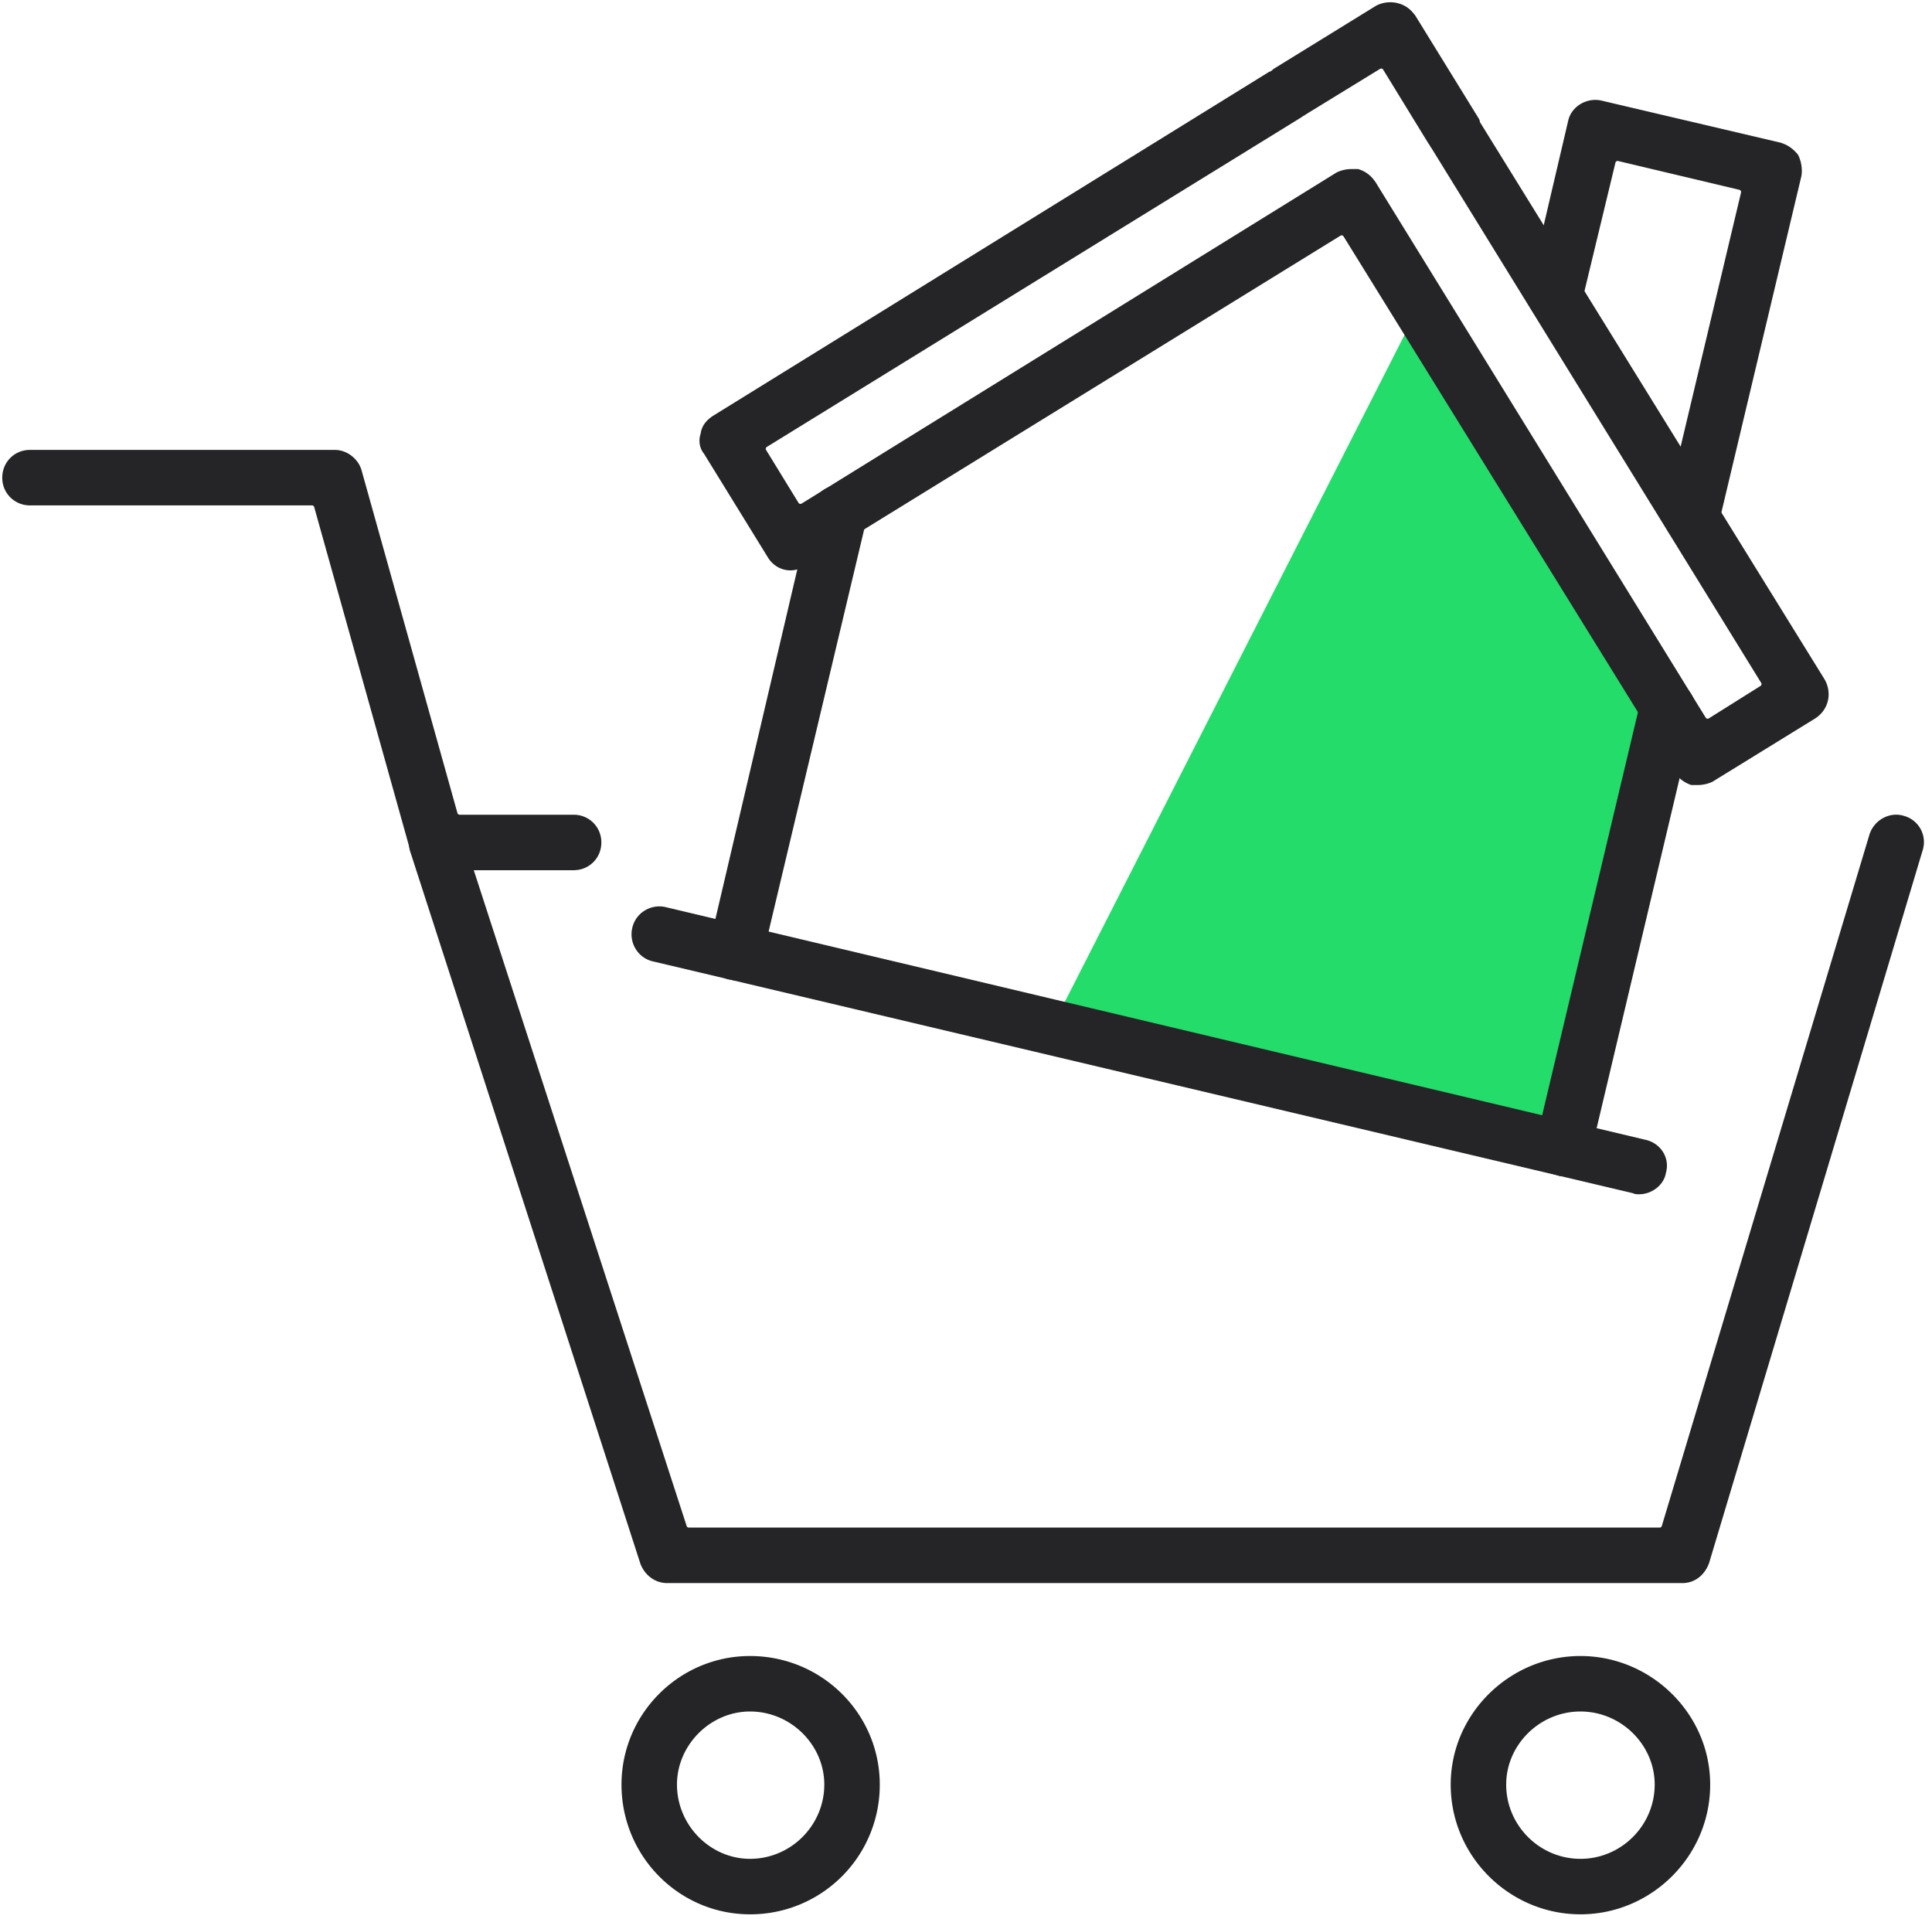 <svg viewBox="0 0 149 148" xmlns="http://www.w3.org/2000/svg" xml:space="preserve" style="fill-rule:evenodd;clip-rule:evenodd;stroke-linejoin:round;stroke-miterlimit:2"><path d="m126.864 50.873-17.878-26.351-27.91 54.789 39.581 8.557 6.207-27.156v-9.839Z" style="fill:#23dc69"/><path d="M114.053 9.154c.011.022.071.138.071.193 0 .033.009.064.026.092l26.559 42.94c.6 1.03.343 2.316-.684 3.004l-7.95 4.899c-.346.17-.773.256-1.118.256h-.527c-.505-.174-1.009-.509-1.26-1.014a.064.064 0 0 0-.008-.014l-25.543-41.277a.175.175 0 0 0-.24-.057L62.101 43.627l-.005.003c-1.023.683-2.301.341-2.899-.683l-4.907-7.963-.012-.017c-.334-.417-.416-1.001-.249-1.502.003-.01.006-.02.007-.03.085-.596.43-1.019.941-1.36L97.883 5.536a.408.408 0 0 0 .146-.06c.061-.039.123-.097.184-.157L106.145.43a2.377 2.377 0 0 1 2.151.003v.001c.343.171.599.429.856.769l.004.006 4.897 7.945Zm-9.843 3.884h.531c.593.175 1.018.519 1.358 1.031l25.449 41.274a.171.171 0 0 0 .109.078.171.171 0 0 0 .132-.022l3.981-2.499a.175.175 0 0 0 .056-.239l-25.451-41.276a.161.161 0 0 0-.025-.032c-.041-.041-.055-.083-.076-.124a.584.584 0 0 0-.096-.14l-3.506-5.72a.175.175 0 0 0-.24-.057l-5.737 3.517a.185.185 0 0 0-.032.025c-.04.041-.083.054-.124.075a.62.62 0 0 0-.14.097L59.141 34.465a.174.174 0 0 0-.057.239l2.499 4.072a.173.173 0 0 0 .24.057l41.269-25.539a2.66 2.66 0 0 1 1.118-.256Z" style="fill:#252527;fill-rule:nonzero"/><path d="M56.733 75.623c-.078 0-.157-.021-.235-.041a1.436 1.436 0 0 0-.301-.051c-1.096-.264-1.858-1.449-1.518-2.552l.003-.011 7.958-33.966c.257-1.112 1.457-1.792 2.568-1.535h.003c1.199.257 1.88 1.371 1.624 2.568l-8.05 33.87c-.257 1.027-1.11 1.718-2.052 1.718Zm63.858 15.085c-.159 0-.319.005-.478-.074a.203.203 0 0 0-.039-.014 2.168 2.168 0 0 1-1.627-2.569l8.051-33.866c.345-1.199 1.454-1.89 2.57-1.633h.002c1.197.257 1.882 1.455 1.625 2.567l-8.052 33.961c-.258.941-1.11 1.628-2.052 1.628Zm9.903-48.68c-.159 0-.319.005-.478-.074a.164.164 0 0 0-.039-.014c-1.108-.256-1.878-1.365-1.537-2.559l.002-.008 5.83-24.525a.175.175 0 0 0-.129-.21l-9.348-2.221a.173.173 0 0 0-.209.129l-2.591 10.74c-.257 1.198-1.371 1.881-2.568 1.625-1.112-.258-1.791-1.457-1.536-2.568l3.055-13.049c.256-1.112 1.455-1.792 2.568-1.536l13.784 3.239c.601.172 1.029.514 1.375.941.255.518.341 1.116.257 1.63a365285.637 365285.637 0 0 1-6.386 26.844c-.171.938-1.113 1.616-2.05 1.616Z" style="fill:#252527;fill-rule:nonzero"/><path d="M126.422 92.097c-.159 0-.318.005-.477-.075a.17.17 0 0 0-.038-.013L50.388 74.147l-.004-.001c-1.199-.257-1.883-1.455-1.626-2.567v-.003c.257-1.197 1.456-1.882 2.567-1.625l75.612 17.954c1.11.256 1.881 1.365 1.539 2.559l-.004.017c-.17.938-1.113 1.616-2.05 1.616Z" style="fill:#252527;fill-rule:nonzero"/><path d="M129.753 122.082H51.457c-.94 0-1.709-.6-2.055-1.454l-.002-.005-17.766-54.966c-.343-1.113.258-2.311 1.368-2.743a2.094 2.094 0 0 1 2.65 1.461l17.305 53.308c.023.071.09.12.166.12h74.872c.077 0 .145-.05.167-.124l16.01-53.307c.343-1.113 1.539-1.8 2.652-1.458l.003.001a2.093 2.093 0 0 1 1.454 2.651l-16.472 54.969c-.345.943-1.112 1.547-2.056 1.547Z" style="fill:#252527;fill-rule:nonzero"/><path d="M44.238 67.108H33.689c-.942 0-1.796-.597-2.053-1.537l-7.405-26.47a.174.174 0 0 0-.168-.127H2.314a2.12 2.12 0 0 1-2.14-2.14c0-1.198.942-2.139 2.14-2.139h23.507c.943 0 1.797.685 2.054 1.54l7.404 26.467c.021.075.09.127.168.127h8.791c1.2 0 2.14.942 2.14 2.14 0 1.198-.94 2.139-2.14 2.139Zm13.605 80.518c-5.456 0-9.912-4.458-9.912-10.007 0-5.457 4.456-9.913 9.912-9.913 5.549 0 10.007 4.456 10.007 9.913a9.978 9.978 0 0 1-10.007 10.007Zm0-15.641c-3.055 0-5.633 2.578-5.633 5.634 0 3.151 2.579 5.728 5.633 5.728 3.15 0 5.728-2.578 5.728-5.728 0-3.055-2.577-5.634-5.728-5.634Zm64.045 15.641c-5.459 0-10.007-4.458-10.007-10.007 0-5.457 4.548-9.913 10.007-9.913 5.456 0 10.005 4.456 10.005 9.913 0 5.549-4.549 10.007-10.005 10.007Zm0-15.641c-3.152 0-5.728 2.579-5.728 5.634 0 3.15 2.577 5.728 5.728 5.728 3.148 0 5.725-2.578 5.725-5.728 0-3.055-2.576-5.634-5.725-5.634Z" style="fill:#252527;fill-rule:nonzero"/></svg>